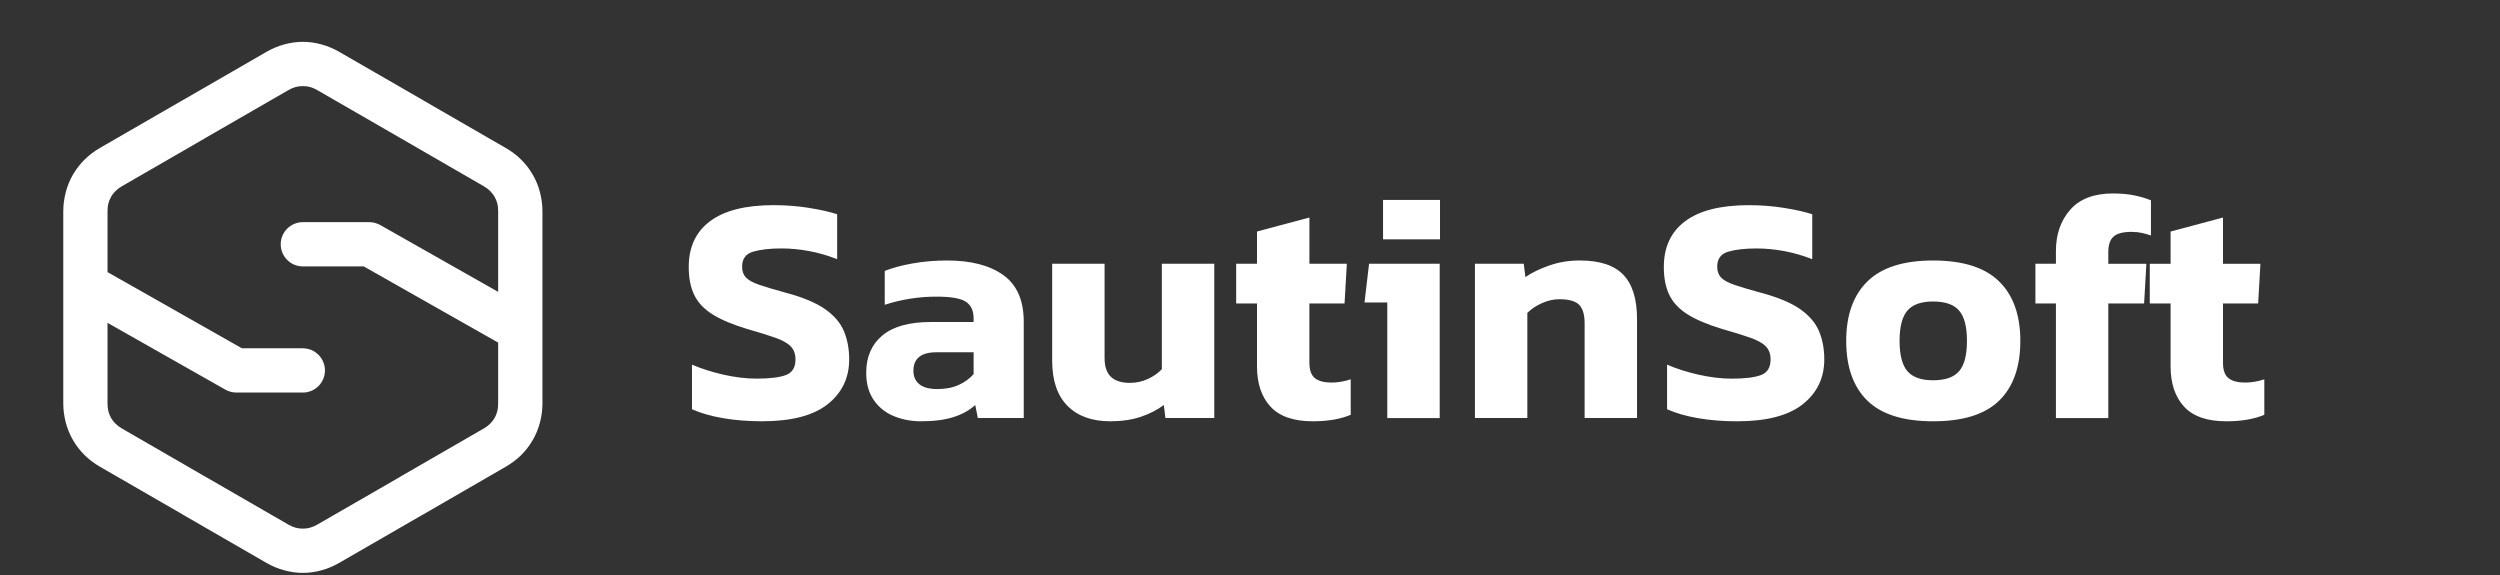 <svg width="500" height="115" xmlns="http://www.w3.org/2000/svg">
  <rect width="100%" height="100%" fill="#333333" stroke="none"/>
  <g transform="matrix(0.177, 0, 0, 0.177, -4727, -3239.52)" id="svg_6">
    <g id="svg_7">
     <path fill="#fff" id="svg_10" d="m27183.778,18415.315l-94.23,-54.34c-6.26,-3.61 -12.94,-6.44 -19.89,-8.36c-6.92,-1.9 -14.06,-2.98 -21.24,-2.98c-7.17,0 -14.31,1.08 -21.22,2.98c-6.99,1.93 -13.69,4.78 -19.97,8.4l-92.7,53.52l-1.47,0.78l-94.11,54.34c-6.23,3.6 -12,7.96 -17.11,13.01c-4.65,4.59 -8.72,9.73 -12.14,15.32l-1.05,1.68c-3.62,6.26 -6.33,12.97 -8.14,19.96c-1.82,6.97 -2.79,14.14 -2.79,21.35l0,217.38c0,7.21 0.97,14.38 2.79,21.35c1.8,6.98 4.54,13.64 8.14,19.87c3.62,6.26 8.05,12.02 13.19,17.09c5.13,5.06 10.92,9.37 17.14,12.97l92.76,53.55l1.34,0.84l94.12,54.34c6.26,3.61 12.94,6.43 19.86,8.32l0.14,0.03c6.91,1.91 14.05,2.99 21.22,2.99c7.22,0 14.38,-1.07 21.33,-2.99c6.97,-1.91 13.62,-4.79 19.88,-8.4l92.69,-53.51l1.46,-0.78l94.1,-54.39c6.22,-3.59 12.02,-7.91 17.14,-12.96c5.14,-5.08 9.56,-10.84 13.18,-17.1c3.6,-6.23 6.35,-12.9 8.15,-19.87c1.82,-6.97 2.79,-14.14 2.79,-21.35l0,-217.38c0,-7.2 -0.97,-14.38 -2.79,-21.35c-1.81,-6.99 -4.56,-13.69 -8.2,-19.94c-3.62,-6.22 -8.01,-11.97 -13.13,-17.02c-5.13,-5.05 -10.92,-9.37 -17.14,-12.96l-92.76,-53.55l-1.34,-0.84zm81.51,109.82c1.21,2.21 2.16,4.55 2.8,6.99c0.75,2.87 1.01,5.9 1.01,8.86l0,91.18l-133.11,-75.44c-3.78,-2.14 -8.02,-3.26 -12.32,-3.33l-75.25,0c-13.8,0 -25,11.21 -25,25.01c0,13.81 11.2,25.01 25,25.01l68.81,0l151.86,86.07l0,68.88c0,2.96 -0.27,5.99 -1.01,8.86c-0.69,2.64 -1.7,5.2 -3.07,7.57c-1.35,2.33 -3.06,4.46 -4.97,6.35c-2.11,2.08 -4.49,3.89 -7.06,5.38l-0.47,0.27l-0.11,0l-93.61,54.04l-1.43,0.91l-92.74,53.47c-2.57,1.48 -5.32,2.67 -8.18,3.46c-2.61,0.72 -5.34,1.02 -8.05,1.02c-2.7,0 -5.44,-0.29 -8.04,-1.02c-2.86,-0.8 -5.61,-1.98 -8.17,-3.46l-94.09,-54.32l-1.55,-0.84l-92.61,-53.53c-2.59,-1.5 -5.04,-3.29 -7.17,-5.39c-1.91,-1.89 -3.63,-4.01 -4.97,-6.34c-1.37,-2.37 -2.38,-4.93 -3.07,-7.57c-0.74,-2.87 -1.01,-5.9 -1.01,-8.86l0,-91.18l133.11,75.44c3.79,2.14 8.01,3.27 12.32,3.33l75.23,0c13.81,0 25.02,-11.19 25.02,-25c0,-13.82 -11.21,-25.02 -25.02,-25.02l-68.79,0l-151.86,-86.07l0,-68.88c0,-2.96 0.26,-5.99 1.01,-8.86c0.69,-2.61 1.72,-5.12 3.05,-7.42l0.66,-1.2c1.23,-1.92 2.71,-3.69 4.33,-5.29c2.13,-2.11 4.57,-3.89 7.17,-5.39l94.06,-54.31l1.45,-0.9l92.74,-53.47c2.53,-1.46 5.25,-2.69 8.07,-3.46c2.64,-0.73 5.41,-1.02 8.14,-1.02c2.74,0 5.51,0.29 8.16,1.02c2.84,0.78 5.56,1.97 8.07,3.46l95.63,55.15l92.61,53.53c2.6,1.5 5.04,3.28 7.17,5.39c1.91,1.89 3.63,4.01 4.97,6.34l0.27,0.47l0,0.11l0.01,0z" class="fil4"/>
     <path fill="#fff" id="svg_11" d="m27567.188,18778.385c-15.69,0 -30.35,-1.17 -43.95,-3.5c-13.6,-2.33 -25.31,-5.7 -35.13,-10.11l0,-50.39c10.8,4.66 22.74,8.46 35.87,11.41c13.12,2.94 25.56,4.41 37.33,4.41c14.71,0 25.68,-1.35 32.92,-4.05c7.24,-2.69 10.85,-8.58 10.85,-17.65c0,-6.13 -1.78,-11.03 -5.33,-14.7c-3.56,-3.68 -9.32,-6.93 -17.28,-9.75c-7.98,-2.82 -18.82,-6.2 -32.55,-10.12c-16.18,-4.91 -29.06,-10.36 -38.63,-16.36c-9.56,-6.01 -16.42,-13.31 -20.59,-21.88c-4.17,-8.59 -6.25,-19.13 -6.25,-31.63c0,-22.56 8.09,-39.85 24.27,-51.86c16.18,-12.02 40.09,-18.02 71.71,-18.02c13.73,0 27.1,1.04 40.1,3.13c13,2.08 23.53,4.47 31.63,7.17l0,50.76c-10.55,-4.17 -21.15,-7.24 -31.82,-9.2c-10.67,-1.97 -21.02,-2.95 -31.08,-2.95c-13.24,0 -23.96,1.23 -32.18,3.68c-8.22,2.46 -12.33,8.1 -12.33,16.92c0,5.15 1.48,9.26 4.42,12.32c2.94,3.07 8.03,5.83 15.26,8.28c7.23,2.45 17.1,5.4 29.61,8.83c19.36,5.15 34.2,11.35 44.49,18.57c10.31,7.24 17.41,15.57 21.33,25.01c3.93,9.44 5.89,20.04 5.89,31.81c0,20.84 -8.09,37.71 -24.27,50.57c-16.18,12.88 -40.94,19.31 -74.29,19.31l0,-0.01zm179.59,0.01c-11.04,0 -21.27,-1.96 -30.72,-5.89c-9.44,-3.92 -16.97,-9.99 -22.61,-18.2c-5.64,-8.22 -8.46,-18.45 -8.46,-30.71c0,-17.9 6.07,-31.94 18.2,-42.11c12.14,-10.18 30.34,-15.26 54.61,-15.26l48.55,0l0,-4.04c0,-8.83 -2.94,-15.14 -8.83,-18.94c-5.89,-3.8 -16.92,-5.7 -33.1,-5.7c-19.86,0 -39.36,3.06 -58.48,9.19l0,-38.25c8.58,-3.43 19.06,-6.25 31.44,-8.46c12.39,-2.21 25.44,-3.31 39.18,-3.31c26.97,0 48.11,5.52 63.44,16.54c15.32,11.04 22.99,28.57 22.99,52.6l0,108.86l-51.86,0l-2.94,-14.71c-6.38,5.89 -14.52,10.43 -24.46,13.61c-9.93,3.18 -22.25,4.78 -36.96,4.78l0.01,0zm18.75,-36.41c9.32,0 17.4,-1.6 24.27,-4.79c6.87,-3.19 12.39,-7.23 16.55,-12.14l0,-24.64l-41.92,0c-17.41,0 -26.12,6.99 -26.12,20.96c0,6.38 2.21,11.41 6.63,15.08c4.41,3.68 11.28,5.52 20.59,5.52l0,0.01zm195.03,36.41c-20.59,0 -36.65,-5.83 -48.17,-17.47c-11.53,-11.65 -17.28,-28.62 -17.28,-50.93l0,-109.6l59.21,0l0,106.28c0,9.82 2.39,16.98 7.17,21.52c4.79,4.54 11.96,6.8 21.52,6.8c7.11,0 13.85,-1.47 20.22,-4.41c6.38,-2.94 11.65,-6.62 15.81,-11.04l0,-119.16l59.22,0l0,174.33l-55.17,0l-1.84,-14.71c-7.11,5.4 -15.69,9.81 -25.74,13.25c-10.06,3.43 -21.7,5.15 -34.95,5.15l0,-0.01zm228.88,0c-21.58,0 -37.46,-5.52 -47.63,-16.55c-10.18,-11.03 -15.26,-26.23 -15.26,-45.6l0,-70.98l-23.53,0l0,-44.86l23.53,0l0,-36.42l59.22,-15.81l0,52.23l42.29,0l-2.58,44.86l-39.72,0l0,66.94c0,8.34 2.08,14.16 6.25,17.47c4.17,3.31 10.43,4.97 18.76,4.97c7.11,0 14.34,-1.23 21.69,-3.68l0,40.09c-11.52,4.91 -25.86,7.36 -43.02,7.36l0,-0.02zm79.55,-205.59l0,-44.5l64.36,0l0,44.5l-64.36,0zm4.78,201.92l0,-130.56l-25.74,0l5.15,-43.76l79.81,0l0,174.33l-59.22,0l0,-0.01zm99.04,0l0,-174.33l55.17,0l1.84,15.07c7.11,-4.9 16.06,-9.26 26.85,-13.06c10.79,-3.8 22.31,-5.7 34.57,-5.7c22.56,0 38.99,5.39 49.29,16.18c10.3,10.79 15.44,27.46 15.44,50.01l0,111.81l-59.22,0l0,-107.02c0,-9.82 -2.08,-16.8 -6.25,-20.97c-4.17,-4.17 -11.65,-6.25 -22.43,-6.25c-6.38,0 -12.88,1.47 -19.49,4.41c-6.63,2.95 -12.15,6.63 -16.55,11.04l0,118.8l-59.22,0l0,0.01zm296.18,3.68c-15.69,0 -30.35,-1.17 -43.95,-3.5c-13.6,-2.33 -25.31,-5.7 -35.13,-10.11l0,-50.39c10.8,4.66 22.74,8.46 35.87,11.41c13.12,2.94 25.56,4.41 37.33,4.41c14.71,0 25.68,-1.35 32.92,-4.05c7.24,-2.69 10.85,-8.58 10.85,-17.65c0,-6.13 -1.78,-11.03 -5.33,-14.7c-3.56,-3.68 -9.32,-6.93 -17.28,-9.75c-7.98,-2.82 -18.82,-6.2 -32.55,-10.12c-16.18,-4.91 -29.06,-10.36 -38.63,-16.36c-9.56,-6.01 -16.42,-13.31 -20.59,-21.88c-4.17,-8.59 -6.25,-19.13 -6.25,-31.63c0,-22.56 8.09,-39.85 24.27,-51.86c16.18,-12.02 40.09,-18.02 71.71,-18.02c13.73,0 27.1,1.04 40.1,3.13c13,2.08 23.53,4.47 31.63,7.17l0,50.76c-10.55,-4.17 -21.15,-7.24 -31.82,-9.2c-10.67,-1.97 -21.02,-2.95 -31.08,-2.95c-13.24,0 -23.96,1.23 -32.18,3.68c-8.22,2.46 -12.33,8.1 -12.33,16.92c0,5.15 1.48,9.26 4.42,12.32c2.94,3.07 8.03,5.83 15.26,8.28c7.23,2.45 17.1,5.4 29.61,8.83c19.36,5.15 34.2,11.35 44.49,18.57c10.31,7.24 17.41,15.57 21.33,25.01c3.93,9.44 5.89,20.04 5.89,31.81c0,20.84 -8.09,37.71 -24.27,50.57c-16.18,12.88 -40.94,19.31 -74.29,19.31l0,-0.01zm221.52,0c-33.59,0 -58.36,-7.79 -74.29,-23.35c-15.93,-15.57 -23.9,-38.07 -23.9,-67.5c0,-29.18 8.03,-51.61 24.08,-67.31c16.06,-15.68 40.76,-23.53 74.11,-23.53c33.59,0 58.42,7.85 74.47,23.53c16.06,15.69 24.09,38.13 24.09,67.31c0,29.43 -7.97,51.92 -23.9,67.5c-15.94,15.56 -40.82,23.35 -74.66,23.35zm0,-46.34c13.73,0 23.54,-3.43 29.42,-10.3c5.89,-6.87 8.83,-18.26 8.83,-34.21c0,-15.93 -2.94,-27.34 -8.83,-34.2c-5.88,-6.87 -15.68,-10.31 -29.42,-10.31c-13.49,0 -23.17,3.44 -29.06,10.31c-5.88,6.86 -8.83,18.26 -8.83,34.2c0,15.94 2.95,27.34 8.83,34.21c5.89,6.87 15.57,10.3 29.06,10.3zm138.77,42.66l0,-129.46l-23.17,0l0,-44.86l23.17,0l0,-14.34c0,-18.88 5.39,-34.45 16.18,-46.71c10.79,-12.26 26.84,-18.38 48.17,-18.38c8.83,0 16.67,0.67 23.54,2.02c6.87,1.35 13.37,3.25 19.49,5.7l0,39.73c-3.68,-1.23 -7.23,-2.21 -10.67,-2.95c-3.43,-0.73 -7.23,-1.1 -11.4,-1.1c-9.57,0 -16.31,1.78 -20.23,5.33c-3.92,3.56 -5.89,9.39 -5.89,17.47l0,13.25l43.03,0l-2.58,44.86l-40.46,0l0,129.46l-59.21,0l0.03,-0.02zm192.46,3.68c-21.58,0 -37.46,-5.52 -47.63,-16.55c-10.18,-11.03 -15.26,-26.23 -15.26,-45.6l0,-70.98l-23.53,0l0,-44.86l23.53,0l0,-36.42l59.22,-15.81l0,52.23l42.29,0l-2.58,44.86l-39.72,0l0,66.94c0,8.34 2.08,14.16 6.25,17.47c4.17,3.31 10.43,4.97 18.76,4.97c7.11,0 14.34,-1.23 21.69,-3.68l0,40.09c-11.52,4.91 -25.86,7.36 -43.02,7.36l0,-0.02z" class="fil3"/>
    </g>
   </g>
</svg>